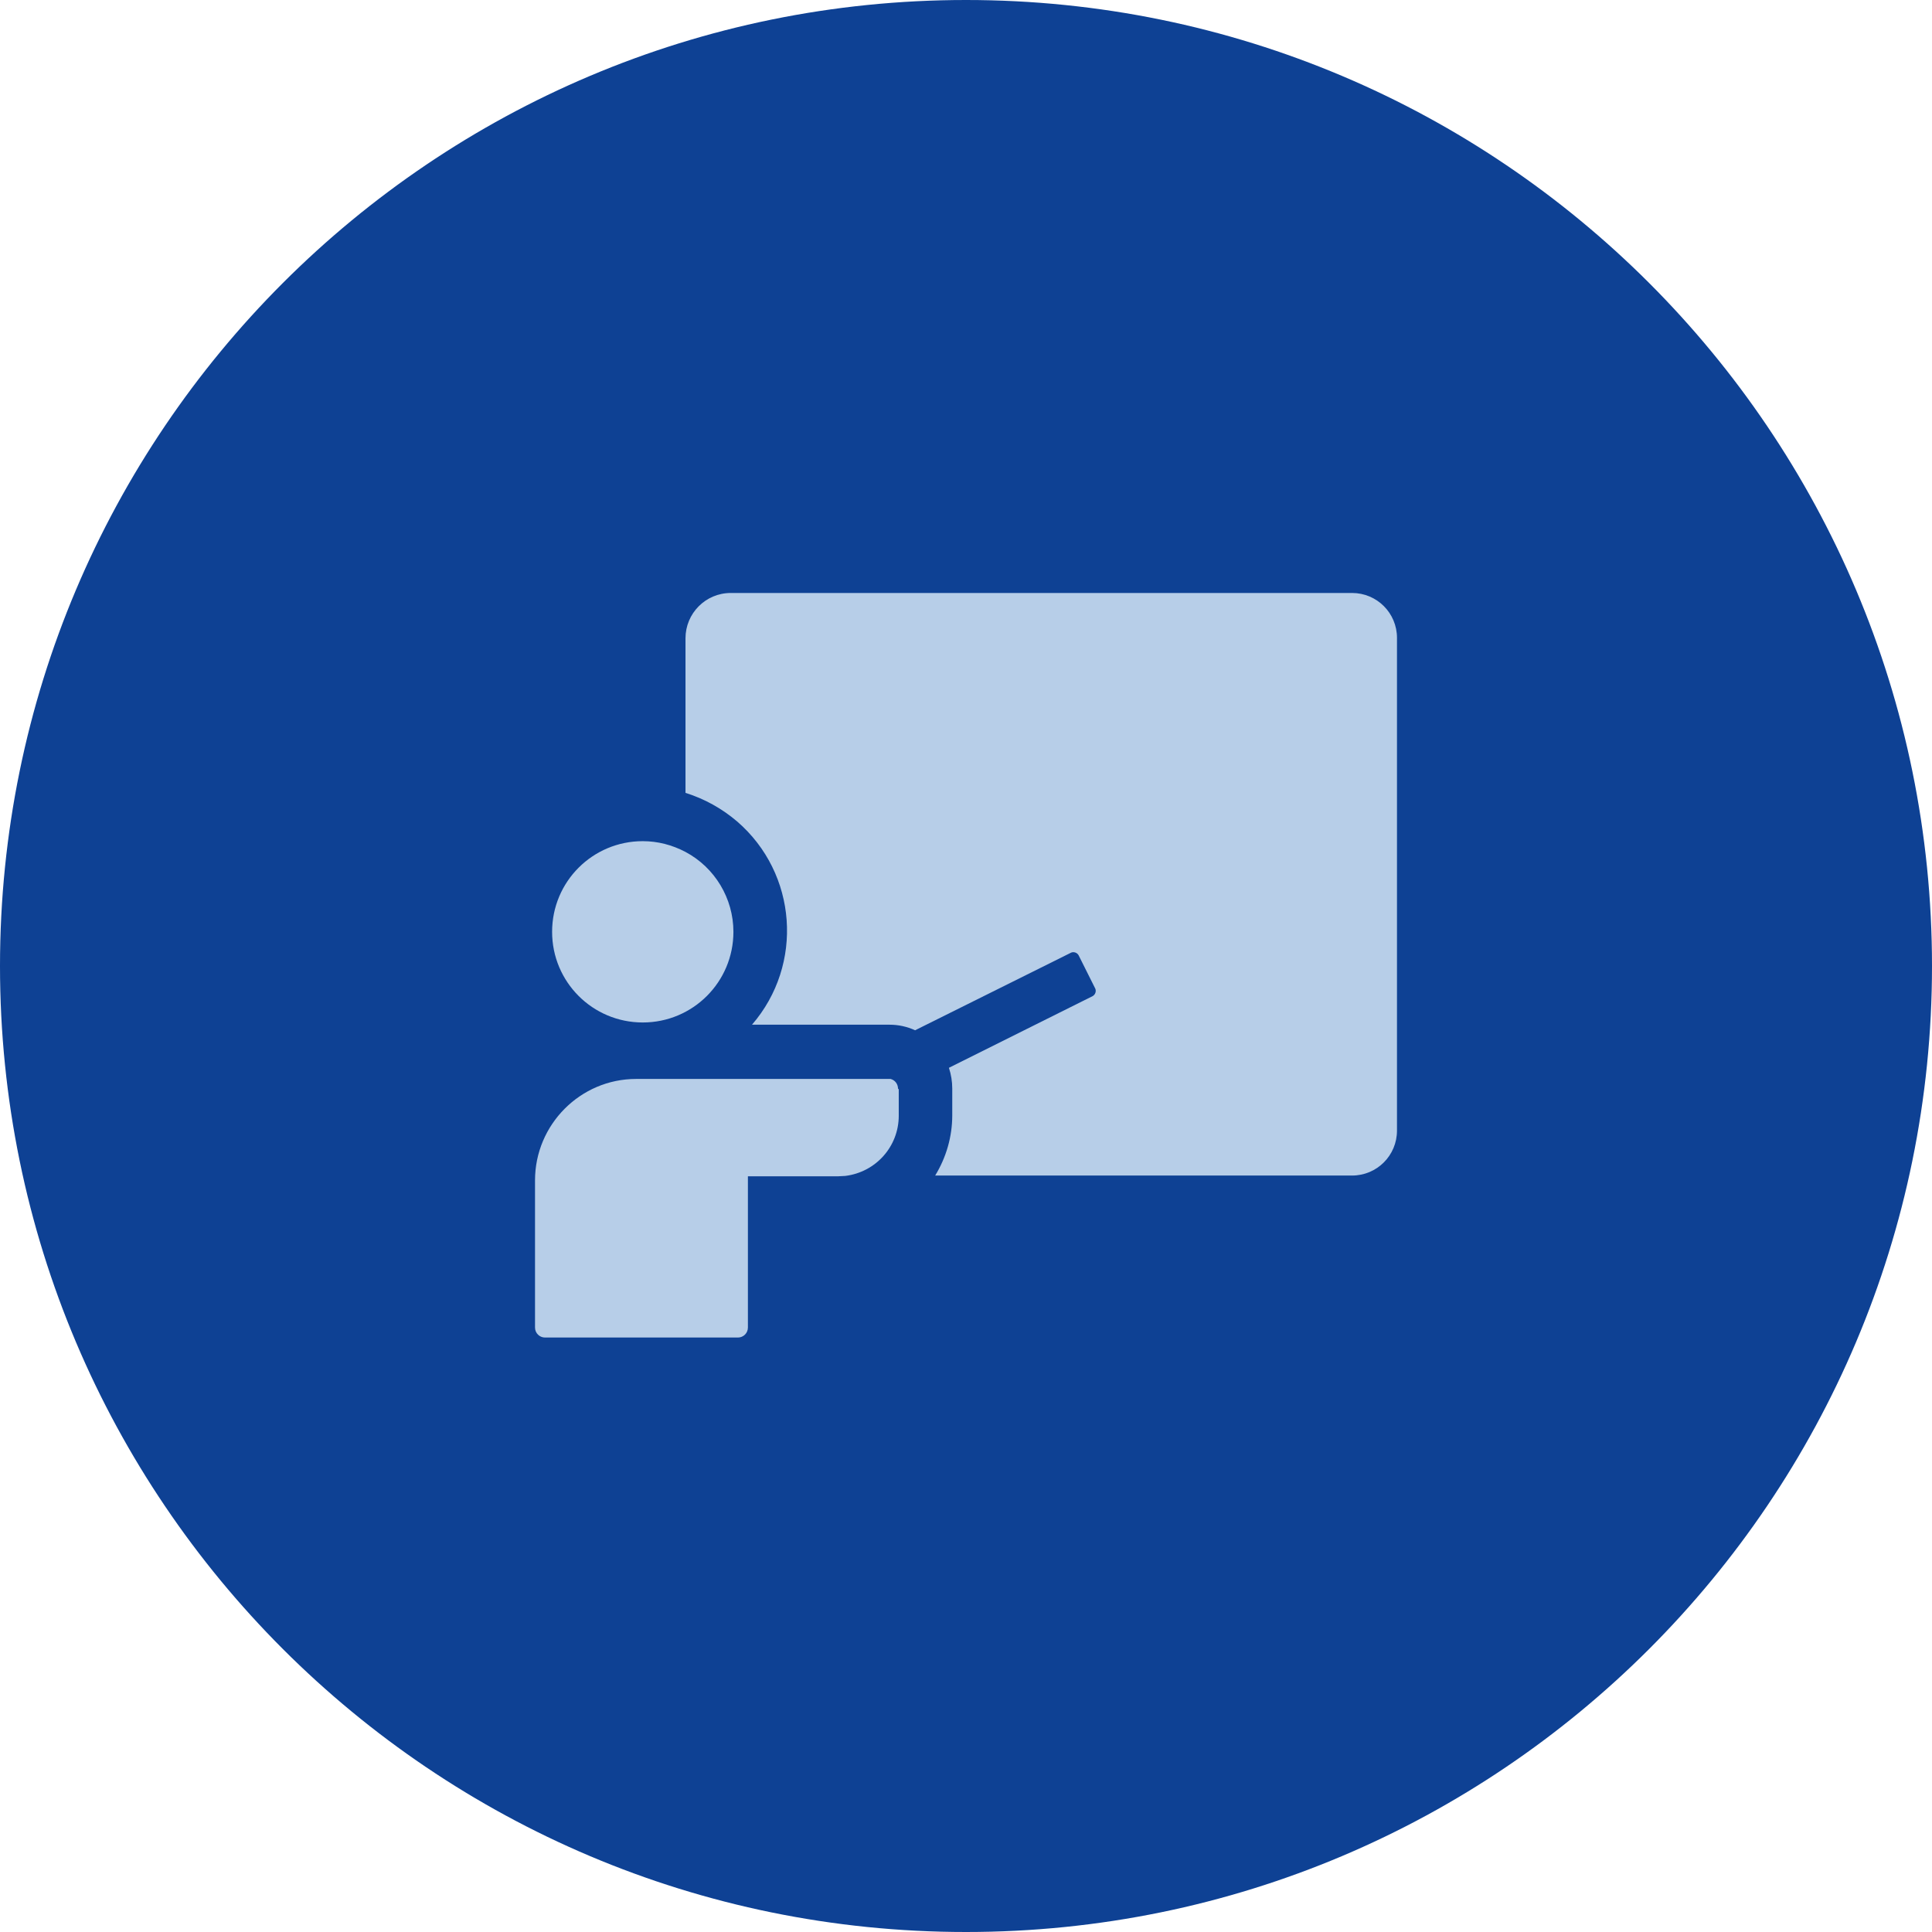<?xml version="1.0" encoding="UTF-8"?>
<svg id="Calque_1" data-name="Calque 1" xmlns="http://www.w3.org/2000/svg" viewBox="0 0 52 52">
  <defs>
    <style>
      .cls-1 {
        fill: #b7cee8;
      }

      .cls-1, .cls-2 {
        stroke-width: 0px;
      }

      .cls-2 {
        fill: #0e4194;
      }
    </style>
  </defs>
  <path id="Tracé_2605" data-name="Tracé 2605" class="cls-2" d="M26,0c14.36,0,26,11.64,26,26s-11.64,26-26,26S0,40.36,0,26,11.64,0,26,0Z"/>
  <g>
    <path id="Tracé_2673" data-name="Tracé 2673" class="cls-1" d="M19.74,25.08c0,1.35-1.09,2.44-2.44,2.44-1.35,0-2.44-1.09-2.44-2.44,0-1.35,1.09-2.44,2.44-2.44.4,0,.79.1,1.15.29.79.42,1.29,1.25,1.29,2.15Z"/>
    <path id="Tracé_2674" data-name="Tracé 2674" class="cls-1" d="M24.19,29.32v.71c0,.83-.62,1.52-1.44,1.62-.06,0-.13.01-.19.01h-2.43v4.07c0,.15-.12.27-.27.27h-5.19c-.15,0-.27-.12-.27-.27v-3.96c0-1.5,1.22-2.73,2.72-2.73h6.79s.04,0,.06,0c.12.03.2.14.2.26Z"/>
    <path id="Tracé_2675" data-name="Tracé 2675" class="cls-1" d="M37.6,17.21v13.22c0,.67-.54,1.21-1.21,1.21h-11.22c.3-.49.46-1.05.46-1.62v-.72c0-.19-.03-.38-.09-.56l3.87-1.93c.07-.04.1-.13.07-.2l-.45-.9c-.04-.07-.13-.1-.2-.07l-4.2,2.09c-.22-.1-.45-.15-.69-.15h-3.7c1.4-1.62,1.22-4.07-.4-5.47-.41-.35-.88-.61-1.39-.77v-4.16c0-.67.54-1.22,1.22-1.22h16.72c.67,0,1.21.54,1.21,1.21h0Z"/>
  </g>
</svg>